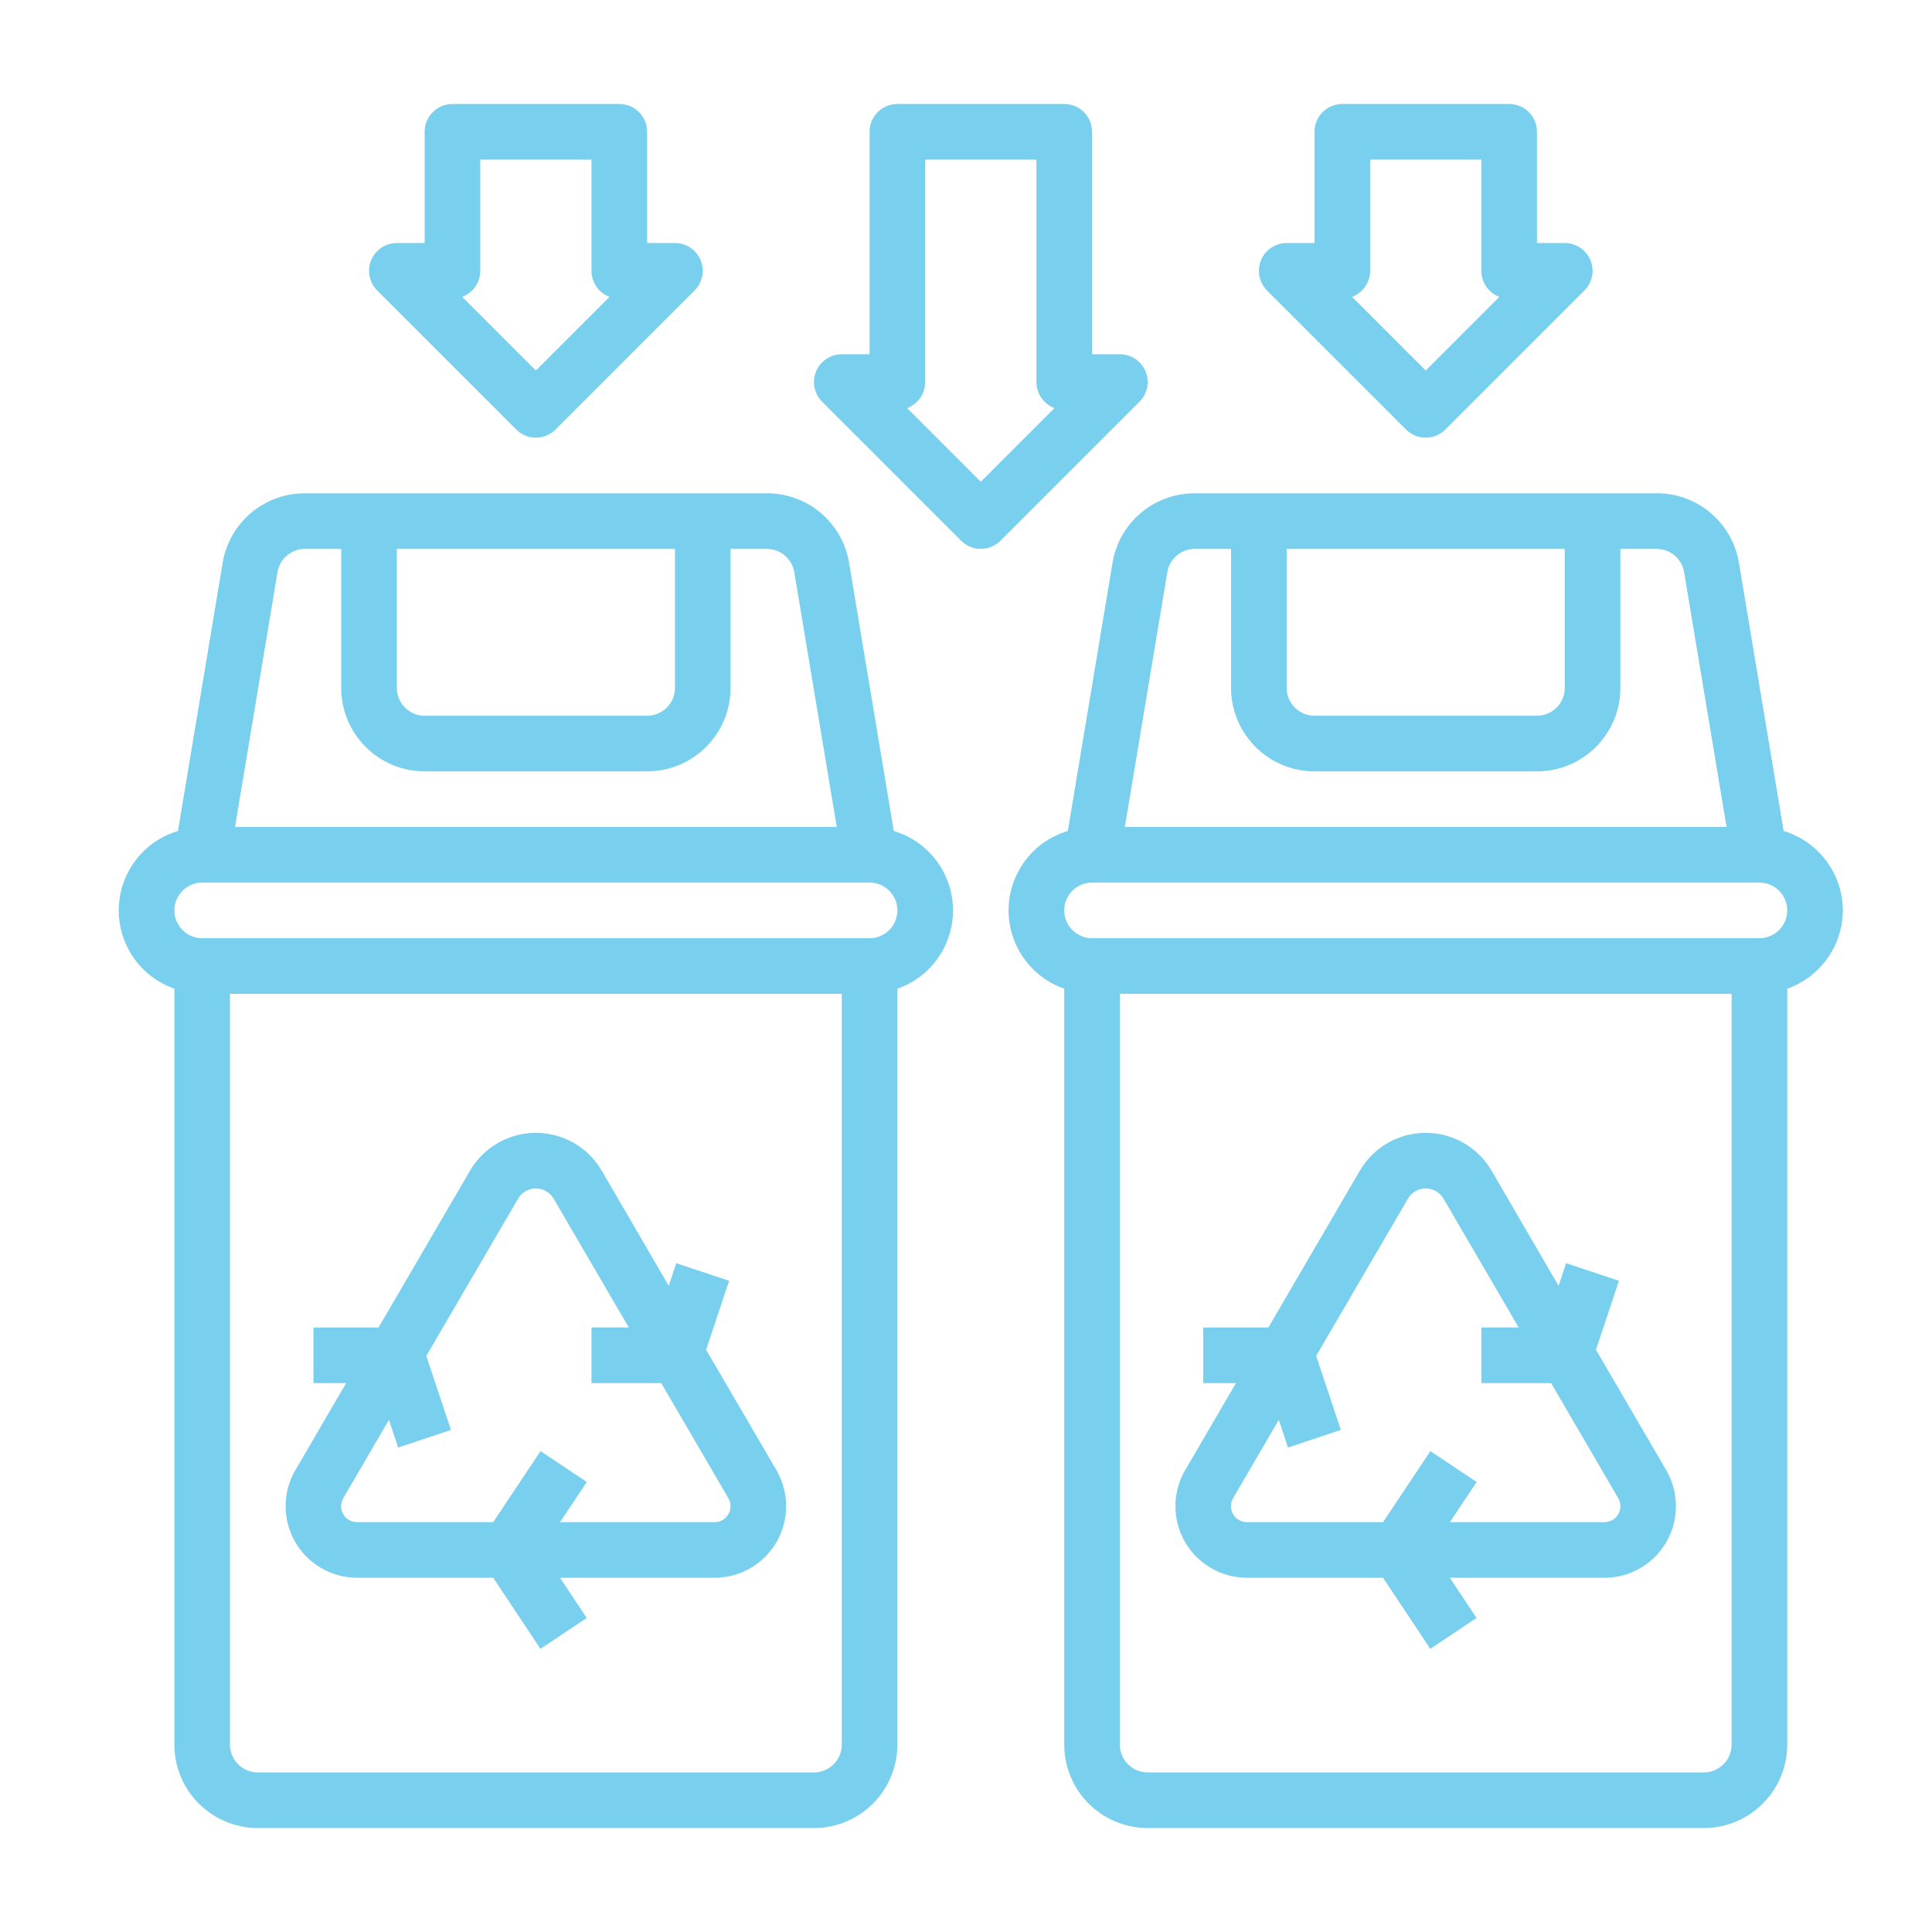 <?xml version="1.0" encoding="utf-8"?>
<!-- Generator: Adobe Illustrator 15.0.0, SVG Export Plug-In  -->
<!DOCTYPE svg PUBLIC "-//W3C//DTD SVG 1.1//EN" "http://www.w3.org/Graphics/SVG/1.1/DTD/svg11.dtd">
<svg version="1.1"
	 xmlns="http://www.w3.org/2000/svg" xmlns:xlink="http://www.w3.org/1999/xlink" xmlns:a="http://ns.adobe.com/AdobeSVGViewerExtensions/3.0/"
	 x="0px" y="0px" width="130px" height="130px" viewBox="-7.989 -6.996 130 130" enable-background="new -7.989 -6.996 130 130"
	 xml:space="preserve">
<defs>
</defs>
<path fill="#79cfee" d="M52.152,48.918l-3.005-18.032c-0.445-2.71-2.791-4.698-5.537-4.69H12.528
	c-2.747-0.007-5.092,1.98-5.537,4.69L3.986,48.918c-2.953,0.879-4.632,3.986-3.752,6.938c0.512,1.718,1.818,3.085,3.511,3.674
	v50.864c0,3.101,2.513,5.613,5.613,5.613H46.78c3.1,0,5.613-2.513,5.613-5.613V59.531c2.909-1.013,4.446-4.192,3.433-7.102
	C55.237,50.736,53.87,49.43,52.152,48.918L52.152,48.918z M18.714,29.938h18.711v9.355c0,1.033-0.838,1.871-1.871,1.871H20.585
	c-1.034,0-1.871-0.838-1.871-1.871V29.938z M10.683,31.502c0.15-0.902,0.931-1.564,1.845-1.564h2.443v9.355
	c0,3.1,2.513,5.613,5.614,5.613h14.969c3.1,0,5.613-2.513,5.613-5.613v-9.355h2.444c0.915,0,1.695,0.662,1.845,1.564l2.859,17.147
	H7.824L10.683,31.502z M46.78,112.266H9.358c-1.033,0-1.871-0.837-1.871-1.871v-50.52h41.165v50.52
	C48.651,111.429,47.813,112.266,46.78,112.266z M50.522,56.133H5.616c-1.033,0-1.871-0.838-1.871-1.871
	c0-1.034,0.838-1.871,1.871-1.871h44.907c1.033,0,1.871,0.837,1.871,1.871C52.394,55.295,51.556,56.133,50.522,56.133z"/>
<path fill="#79cfee" d="M26.747,21.905c0.73,0.73,1.915,0.73,2.646,0l9.355-9.355c0.73-0.731,0.73-1.916,0-2.646
	c-0.351-0.351-0.826-0.548-1.322-0.548h-1.871V1.871C35.554,0.838,34.716,0,33.683,0H22.456c-1.034,0-1.871,0.838-1.871,1.871v7.484
	h-1.871c-1.034,0-1.871,0.838-1.871,1.872c0,0.496,0.197,0.972,0.548,1.323L26.747,21.905z M24.327,11.227V3.742h7.484v7.484
	c0,0.781,0.483,1.479,1.214,1.753l-4.957,4.957l-4.957-4.957C23.843,12.706,24.328,12.007,24.327,11.227z"/>
<path fill="#79cfee" d="M39.524,83.826l1.547-4.641l-3.555-1.183l-0.507,1.52L32.5,71.776c-1.429-2.447-4.57-3.272-7.018-1.844
	c-0.763,0.445-1.398,1.08-1.844,1.844l-6.156,10.553H13.1v3.742h2.201l-3.415,5.854c-1.34,2.298-0.564,5.247,1.733,6.587
	c0.736,0.43,1.574,0.656,2.426,0.656h9.152l3.181,4.781l3.113-2.077l-1.798-2.704h10.399c2.66,0,4.816-2.156,4.816-4.816
	c0-0.853-0.227-1.689-0.656-2.427L39.524,83.826z M40.085,95.426H29.693l1.804-2.703l-3.113-2.077l-3.187,4.78h-9.152
	c-0.593,0.004-1.078-0.473-1.082-1.066c-0.001-0.192,0.049-0.382,0.146-0.548l3.072-5.268l0.62,1.86l3.555-1.183l-1.66-4.981
	l6.175-10.579c0.386-0.661,1.235-0.885,1.896-0.498c0.207,0.12,0.378,0.292,0.499,0.498l5.056,8.667h-2.511v3.742h4.694l4.515,7.741
	c0.299,0.513,0.125,1.17-0.387,1.469C40.467,95.377,40.278,95.428,40.085,95.426L40.085,95.426z"/>
<path fill="#79cfee" d="M116.011,54.262c-0.009-2.463-1.625-4.632-3.983-5.344l-3.005-18.032c-0.444-2.71-2.79-4.698-5.537-4.69
	H72.403c-2.746-0.007-5.092,1.98-5.536,4.69l-3.005,18.032c-2.952,0.879-4.633,3.986-3.753,6.938
	c0.513,1.718,1.818,3.085,3.512,3.674v50.864c0,3.101,2.513,5.613,5.613,5.613h37.422c3.1,0,5.613-2.513,5.613-5.613V59.531
	C114.503,58.742,116.001,56.632,116.011,54.262z M78.589,29.938H97.3v9.355c0,1.033-0.838,1.871-1.871,1.871H80.46
	c-1.033,0-1.871-0.838-1.871-1.871V29.938z M70.558,31.502c0.15-0.902,0.931-1.564,1.845-1.564h2.444v9.355
	c0,3.1,2.513,5.613,5.613,5.613h14.969c3.1,0,5.613-2.513,5.613-5.613v-9.355h2.443c0.915,0,1.695,0.662,1.845,1.564l2.859,17.147
	H67.699L70.558,31.502z M106.656,112.266H69.234c-1.033,0-1.871-0.837-1.871-1.871v-50.52h41.164v50.52
	C108.527,111.429,107.689,112.266,106.656,112.266z M110.398,56.133H65.492c-1.033,0-1.871-0.838-1.871-1.871
	c0-1.034,0.838-1.871,1.871-1.871h44.906c1.033,0,1.871,0.837,1.871,1.871C112.269,55.295,111.431,56.133,110.398,56.133z"/>
<path fill="#79cfee" d="M86.622,21.905c0.73,0.73,1.915,0.73,2.646,0l9.356-9.355c0.73-0.731,0.73-1.916-0.001-2.646
	c-0.351-0.351-0.826-0.548-1.322-0.548h-1.871V1.871C95.429,0.838,94.591,0,93.558,0H82.332c-1.033,0-1.871,0.838-1.871,1.871v7.484
	h-1.871c-1.033,0-1.871,0.838-1.871,1.872c0,0.496,0.197,0.972,0.548,1.323L86.622,21.905z M84.203,11.227V3.742h7.484v7.484
	c-0.001,0.781,0.483,1.479,1.214,1.753l-4.956,4.957l-4.957-4.957C83.719,12.706,84.203,12.007,84.203,11.227z"/>
<path fill="#79cfee" d="M69.091,17.995c-0.29-0.699-0.972-1.155-1.729-1.155h-1.871V1.871C65.492,0.838,64.654,0,63.621,0H52.394
	c-1.033,0-1.871,0.838-1.871,1.871V16.84h-1.871c-1.033,0-1.871,0.838-1.871,1.872c0,0.496,0.197,0.972,0.548,1.323l9.355,9.355
	c0.73,0.73,1.915,0.73,2.646,0l9.355-9.355C69.221,19.499,69.381,18.694,69.091,17.995z M58.007,25.421l-4.957-4.957
	c0.731-0.274,1.215-0.973,1.214-1.753V3.742h7.485v14.969c-0.001,0.781,0.483,1.479,1.214,1.753L58.007,25.421z"/>
<path fill="#79cfee" d="M99.4,83.826l1.547-4.641l-3.555-1.183l-0.508,1.52l-4.509-7.746c-1.429-2.447-4.57-3.272-7.018-1.844
	c-0.764,0.445-1.398,1.08-1.844,1.844l-6.156,10.553h-4.382v3.742h2.2l-3.415,5.854c-1.34,2.298-0.564,5.247,1.733,6.587
	c0.736,0.43,1.574,0.656,2.426,0.656h9.152l3.181,4.781l3.113-2.077l-1.798-2.704h10.399c2.66,0,4.816-2.156,4.815-4.816
	c0-0.853-0.227-1.689-0.656-2.427L99.4,83.826z M99.96,95.426H89.569l1.804-2.703l-3.113-2.077l-3.187,4.78H75.92
	c-0.593,0.004-1.077-0.473-1.081-1.066c-0.001-0.192,0.049-0.382,0.146-0.548l3.072-5.268l0.62,1.86l3.555-1.183l-1.659-4.981
	l6.175-10.579c0.386-0.661,1.234-0.885,1.896-0.498c0.207,0.12,0.379,0.292,0.499,0.498l5.056,8.667h-2.511v3.742h4.694l4.515,7.741
	c0.299,0.513,0.126,1.17-0.387,1.469C100.342,95.377,100.154,95.428,99.96,95.426L99.96,95.426z"/>
</svg>
